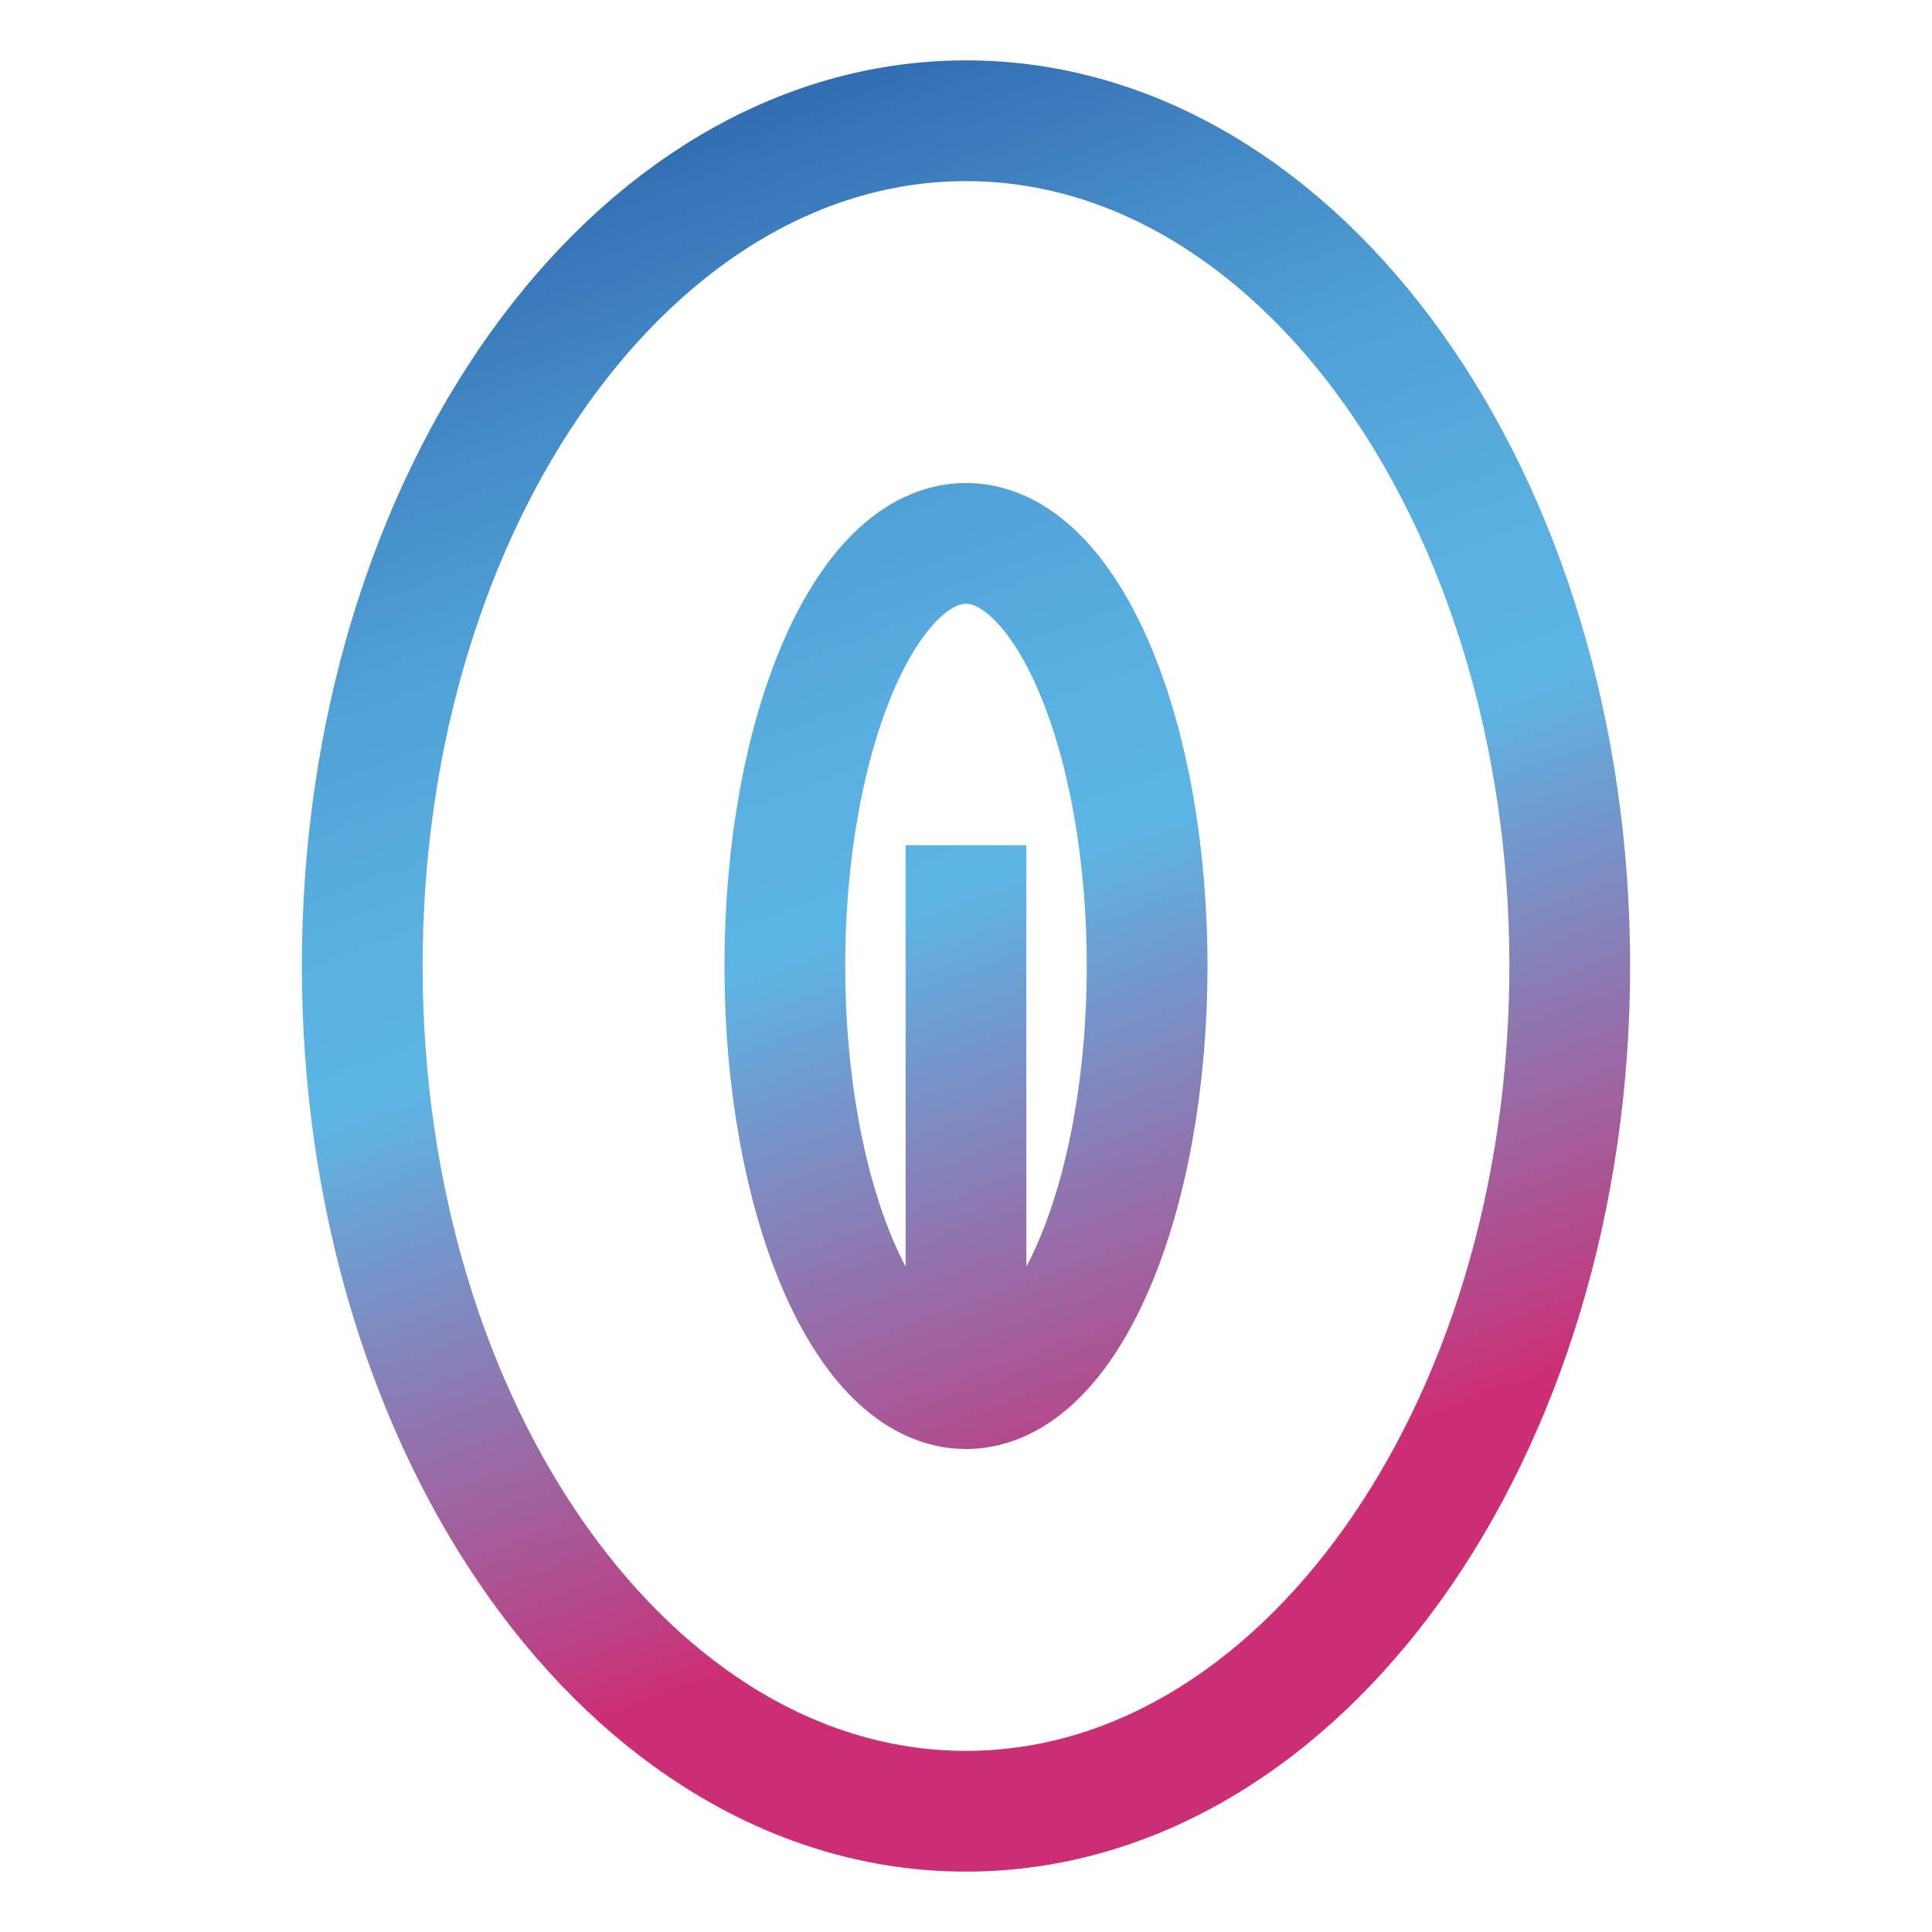 <svg viewBox="0 0 64 64" xmlns:xlink="http://www.w3.org/1999/xlink" xmlns="http://www.w3.org/2000/svg" id="Masturbateur">
  <defs>
    <style>
      .cls-1 {
        fill: none;
        stroke: url(#Dégradé_sans_nom_68);
        stroke-linejoin: round;
        stroke-width: 4px;
      }
    </style>
    <linearGradient gradientUnits="userSpaceOnUse" y2="4.57" x2="22.02" y1="59.43" x1="41.98" data-name="Dégradé sans nom 68" id="Dégradé_sans_nom_68">
      <stop stop-color="#cc2e76" offset=".17"></stop>
      <stop stop-color="#b6478a" offset=".23"></stop>
      <stop stop-color="#7595ca" offset=".45"></stop>
      <stop stop-color="#5cb5e4" offset=".54"></stop>
      <stop stop-color="#59afe0" offset=".64"></stop>
      <stop stop-color="#50a1d6" offset=".76"></stop>
      <stop stop-color="#4389c6" offset=".88"></stop>
      <stop stop-color="#326cb2" offset="1"></stop>
    </linearGradient>
  </defs>
  <path d="M52,32c0,15.46-8.95,28-20,28s-20-12.54-20-28S20.95,4,32,4s20,12.54,20,28ZM32,18c-3.31,0-6,6.27-6,14s2.69,14,6,14,6-6.27,6-14-2.69-14-6-14ZM32,28v18" class="cls-1"></path>
</svg>